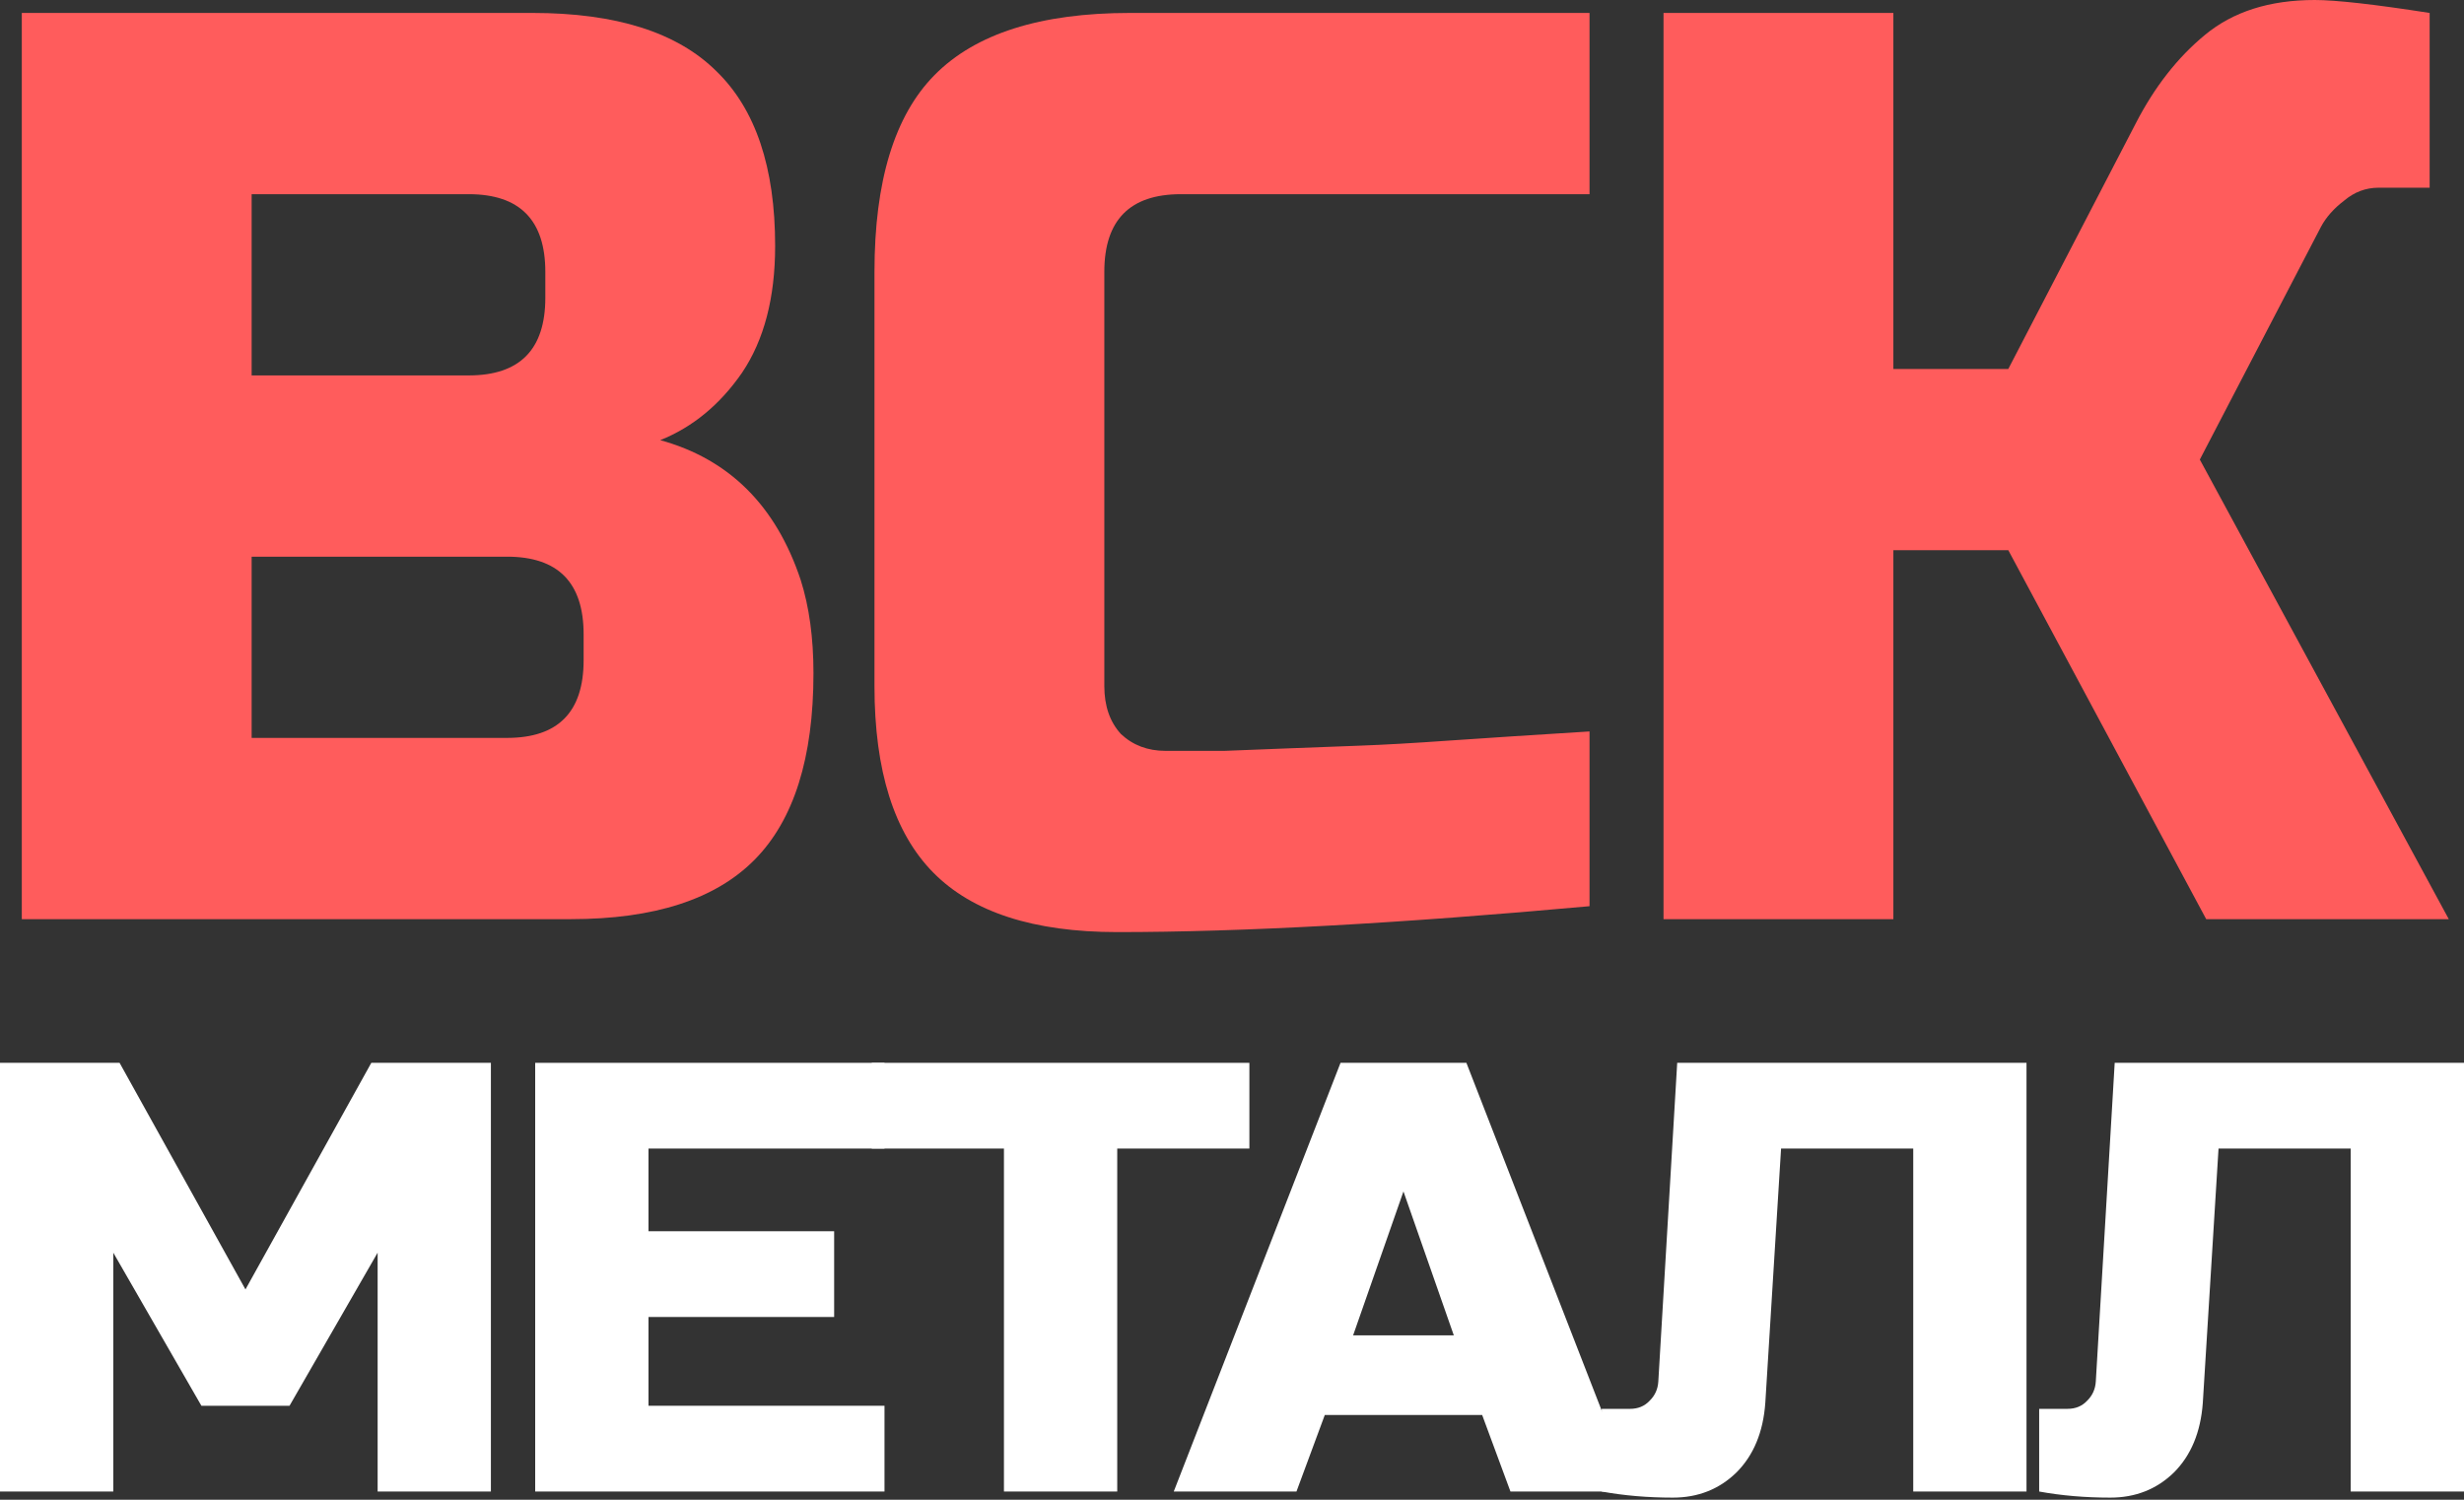 <?xml version="1.0" encoding="UTF-8"?> <svg xmlns="http://www.w3.org/2000/svg" width="92" height="56" viewBox="0 0 92 56" fill="none"><rect x="0" y="0" width="92" height="56" fill="#333333" stroke="none"/> <path d="M0.814 0.483H19.884C22.999 0.483 25.287 1.208 26.749 2.659C28.212 4.077 28.942 6.252 28.942 9.184C28.942 11.118 28.529 12.697 27.703 13.922C26.877 15.114 25.86 15.952 24.652 16.435C27.226 17.144 28.974 18.884 29.896 21.656C30.214 22.655 30.373 23.815 30.373 25.136C30.373 28.294 29.642 30.615 28.18 32.097C26.718 33.58 24.429 34.321 21.314 34.321H0.814V0.483ZM21.791 23.686C21.791 21.753 20.838 20.786 18.931 20.786H9.396V27.553H18.931C20.838 27.553 21.791 26.587 21.791 24.653V23.686ZM20.361 10.151C20.361 8.218 19.407 7.251 17.5 7.251H9.396V14.018H17.5C19.407 14.018 20.361 13.052 20.361 11.118V10.151Z" fill="#FF5C5C"></path> <path d="M59.349 33.837C52.262 34.482 46.382 34.804 41.71 34.804C38.595 34.804 36.307 34.063 34.845 32.581C33.383 31.098 32.651 28.778 32.651 25.62V10.151C32.651 6.767 33.398 4.318 34.892 2.804C36.418 1.257 38.849 0.483 42.187 0.483H59.349V7.251H44.093C42.187 7.251 41.233 8.218 41.233 10.151V25.62C41.233 26.361 41.44 26.957 41.853 27.408C42.298 27.827 42.854 28.037 43.521 28.037C44.189 28.037 44.92 28.037 45.714 28.037C46.509 28.004 47.335 27.972 48.194 27.94C49.052 27.908 49.91 27.875 50.768 27.843C51.658 27.811 52.786 27.747 54.153 27.65C55.551 27.553 57.283 27.441 59.349 27.312V33.837Z" fill="#FF5C5C"></path> <path d="M86.427 0C87.221 0 88.651 0.161 90.717 0.483V7.009H88.81C88.334 7.009 87.904 7.17 87.523 7.493C87.142 7.783 86.856 8.105 86.665 8.459L82.136 17.16L91.432 34.321H82.374L74.985 20.544H70.694V34.321H62.112V0.483H70.694V13.777H74.985L79.752 4.592C80.451 3.239 81.309 2.143 82.326 1.305C83.375 0.435 84.742 0 86.427 0Z" fill="#FF5C5C"></path> <path d="M14.1 46.775L10.81 52.491H7.52L4.23 46.775V55.693H0V39.686H4.465L9.165 48.147L13.864 39.686H18.329V55.693H14.1V46.775Z" fill="white"></path> <path d="M33.025 55.693H19.983V39.686H33.025V42.887H24.213V45.974H31.145V49.176H24.213V52.491H33.025V55.693Z" fill="white"></path> <path d="M41.715 55.693H37.485V42.887H32.55V39.686H46.649V42.887H41.715V55.693Z" fill="white"></path> <path d="M48.407 55.693H43.825L50.052 39.686H54.752L60.979 55.693H56.397L55.34 52.834H49.465L48.407 55.693ZM50.522 49.862H54.282L52.402 44.488L50.522 49.862Z" fill="white"></path> <path d="M65.913 52.377C65.835 53.475 65.475 54.343 64.832 54.984C64.19 55.609 63.399 55.921 62.459 55.921C61.519 55.921 60.634 55.845 59.803 55.693V52.606H60.861C61.159 52.606 61.401 52.507 61.589 52.308C61.793 52.11 61.903 51.866 61.918 51.577L62.623 39.686H75.665V55.693H71.436V42.887H66.501L65.913 52.377Z" fill="white"></path> <path d="M82.248 52.377C82.169 53.475 81.809 54.343 81.167 54.984C80.525 55.609 79.733 55.921 78.793 55.921C77.853 55.921 76.968 55.845 76.138 55.693V52.606H77.195C77.493 52.606 77.736 52.507 77.924 52.308C78.128 52.11 78.237 51.866 78.253 51.577L78.958 39.686H92V55.693H87.77V42.887H82.835L82.248 52.377Z" fill="white"></path> </svg> 